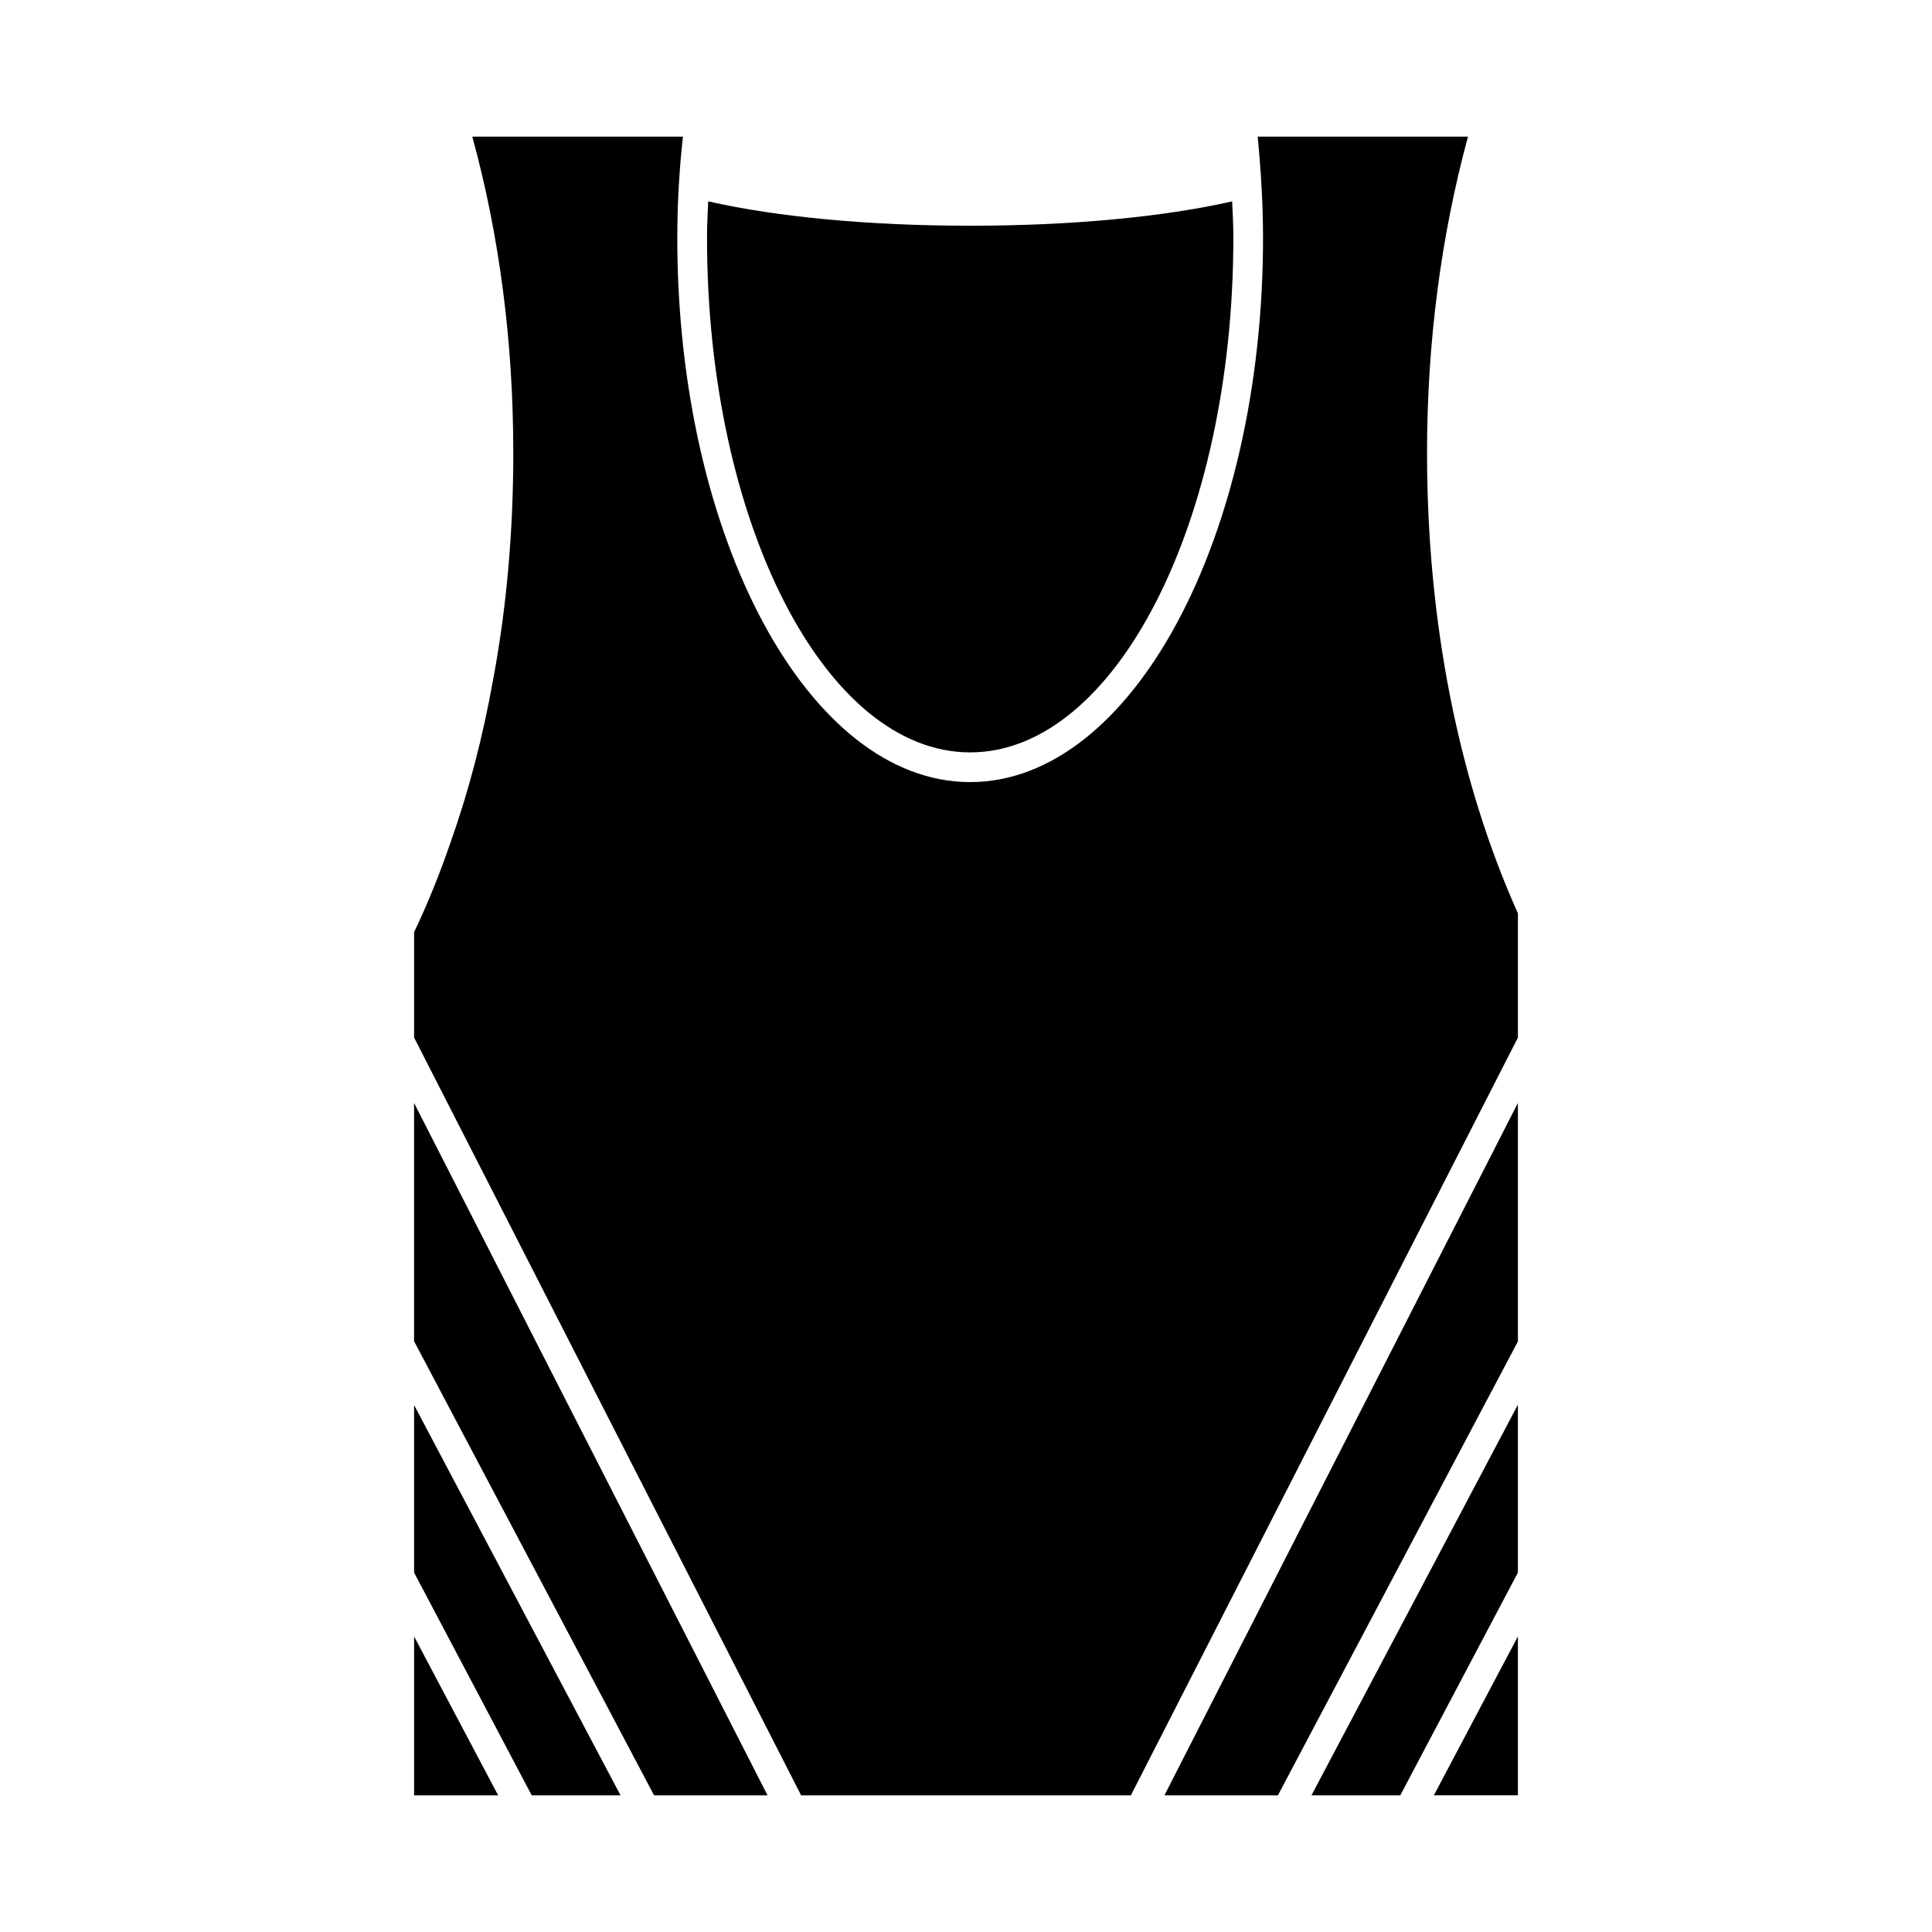 <?xml version="1.0" encoding="UTF-8"?>
<!-- Uploaded to: ICON Repo, www.iconrepo.com, Generator: ICON Repo Mixer Tools -->
<svg fill="#000000" width="800px" height="800px" version="1.1" viewBox="144 144 512 512" xmlns="http://www.w3.org/2000/svg">
 <g>
  <path d="m470.85 207.05c0 75.18-31.25 136.34-69.746 136.34-38.496 0-69.738-61.164-69.738-136.34 0-3.227 0.156-6.453 0.316-9.684 18.422 4.172 42.816 6.453 69.422 6.453 26.609 0 51.012-2.281 69.43-6.453 0.156 3.231 0.316 6.457 0.316 9.684z"/>
  <path d="m276.02 619.79h-22.281v-42.113z"/>
  <path d="m308.45 619.79h-23.535l-31.176-59.039v-44.398z"/>
  <path d="m347.41 619.79h-30.07l-63.609-120.36v-63.133z"/>
  <path d="m546.26 386.07v32.906l-102.57 200.81h-87.379l-102.57-200.82v-27.945c3.621-7.559 6.848-15.586 9.684-23.852 4.723-13.305 8.5-27.711 11.18-42.668 3.621-19.129 5.422-39.438 5.422-60.457 0-29.836-3.769-57.938-10.863-83.836h55.812c-0.945 8.738-1.488 17.633-1.488 26.844 0 79.508 34.793 144.21 77.609 144.21 42.824 0 77.617-64.707 77.617-144.21 0-8.973-0.551-18.027-1.418-26.844h55.734c-7.074 26.137-10.852 54.238-10.852 83.836 0 44.793 8.344 86.91 24.09 122.02z"/>
  <path d="m546.26 436.29v63.211l-63.605 120.29h-30.074z"/>
  <path d="m546.26 516.27v44.477l-31.176 59.039h-23.535z"/>
  <path d="m546.26 577.67v42.113h-22.277z"/>
 </g>
</svg>